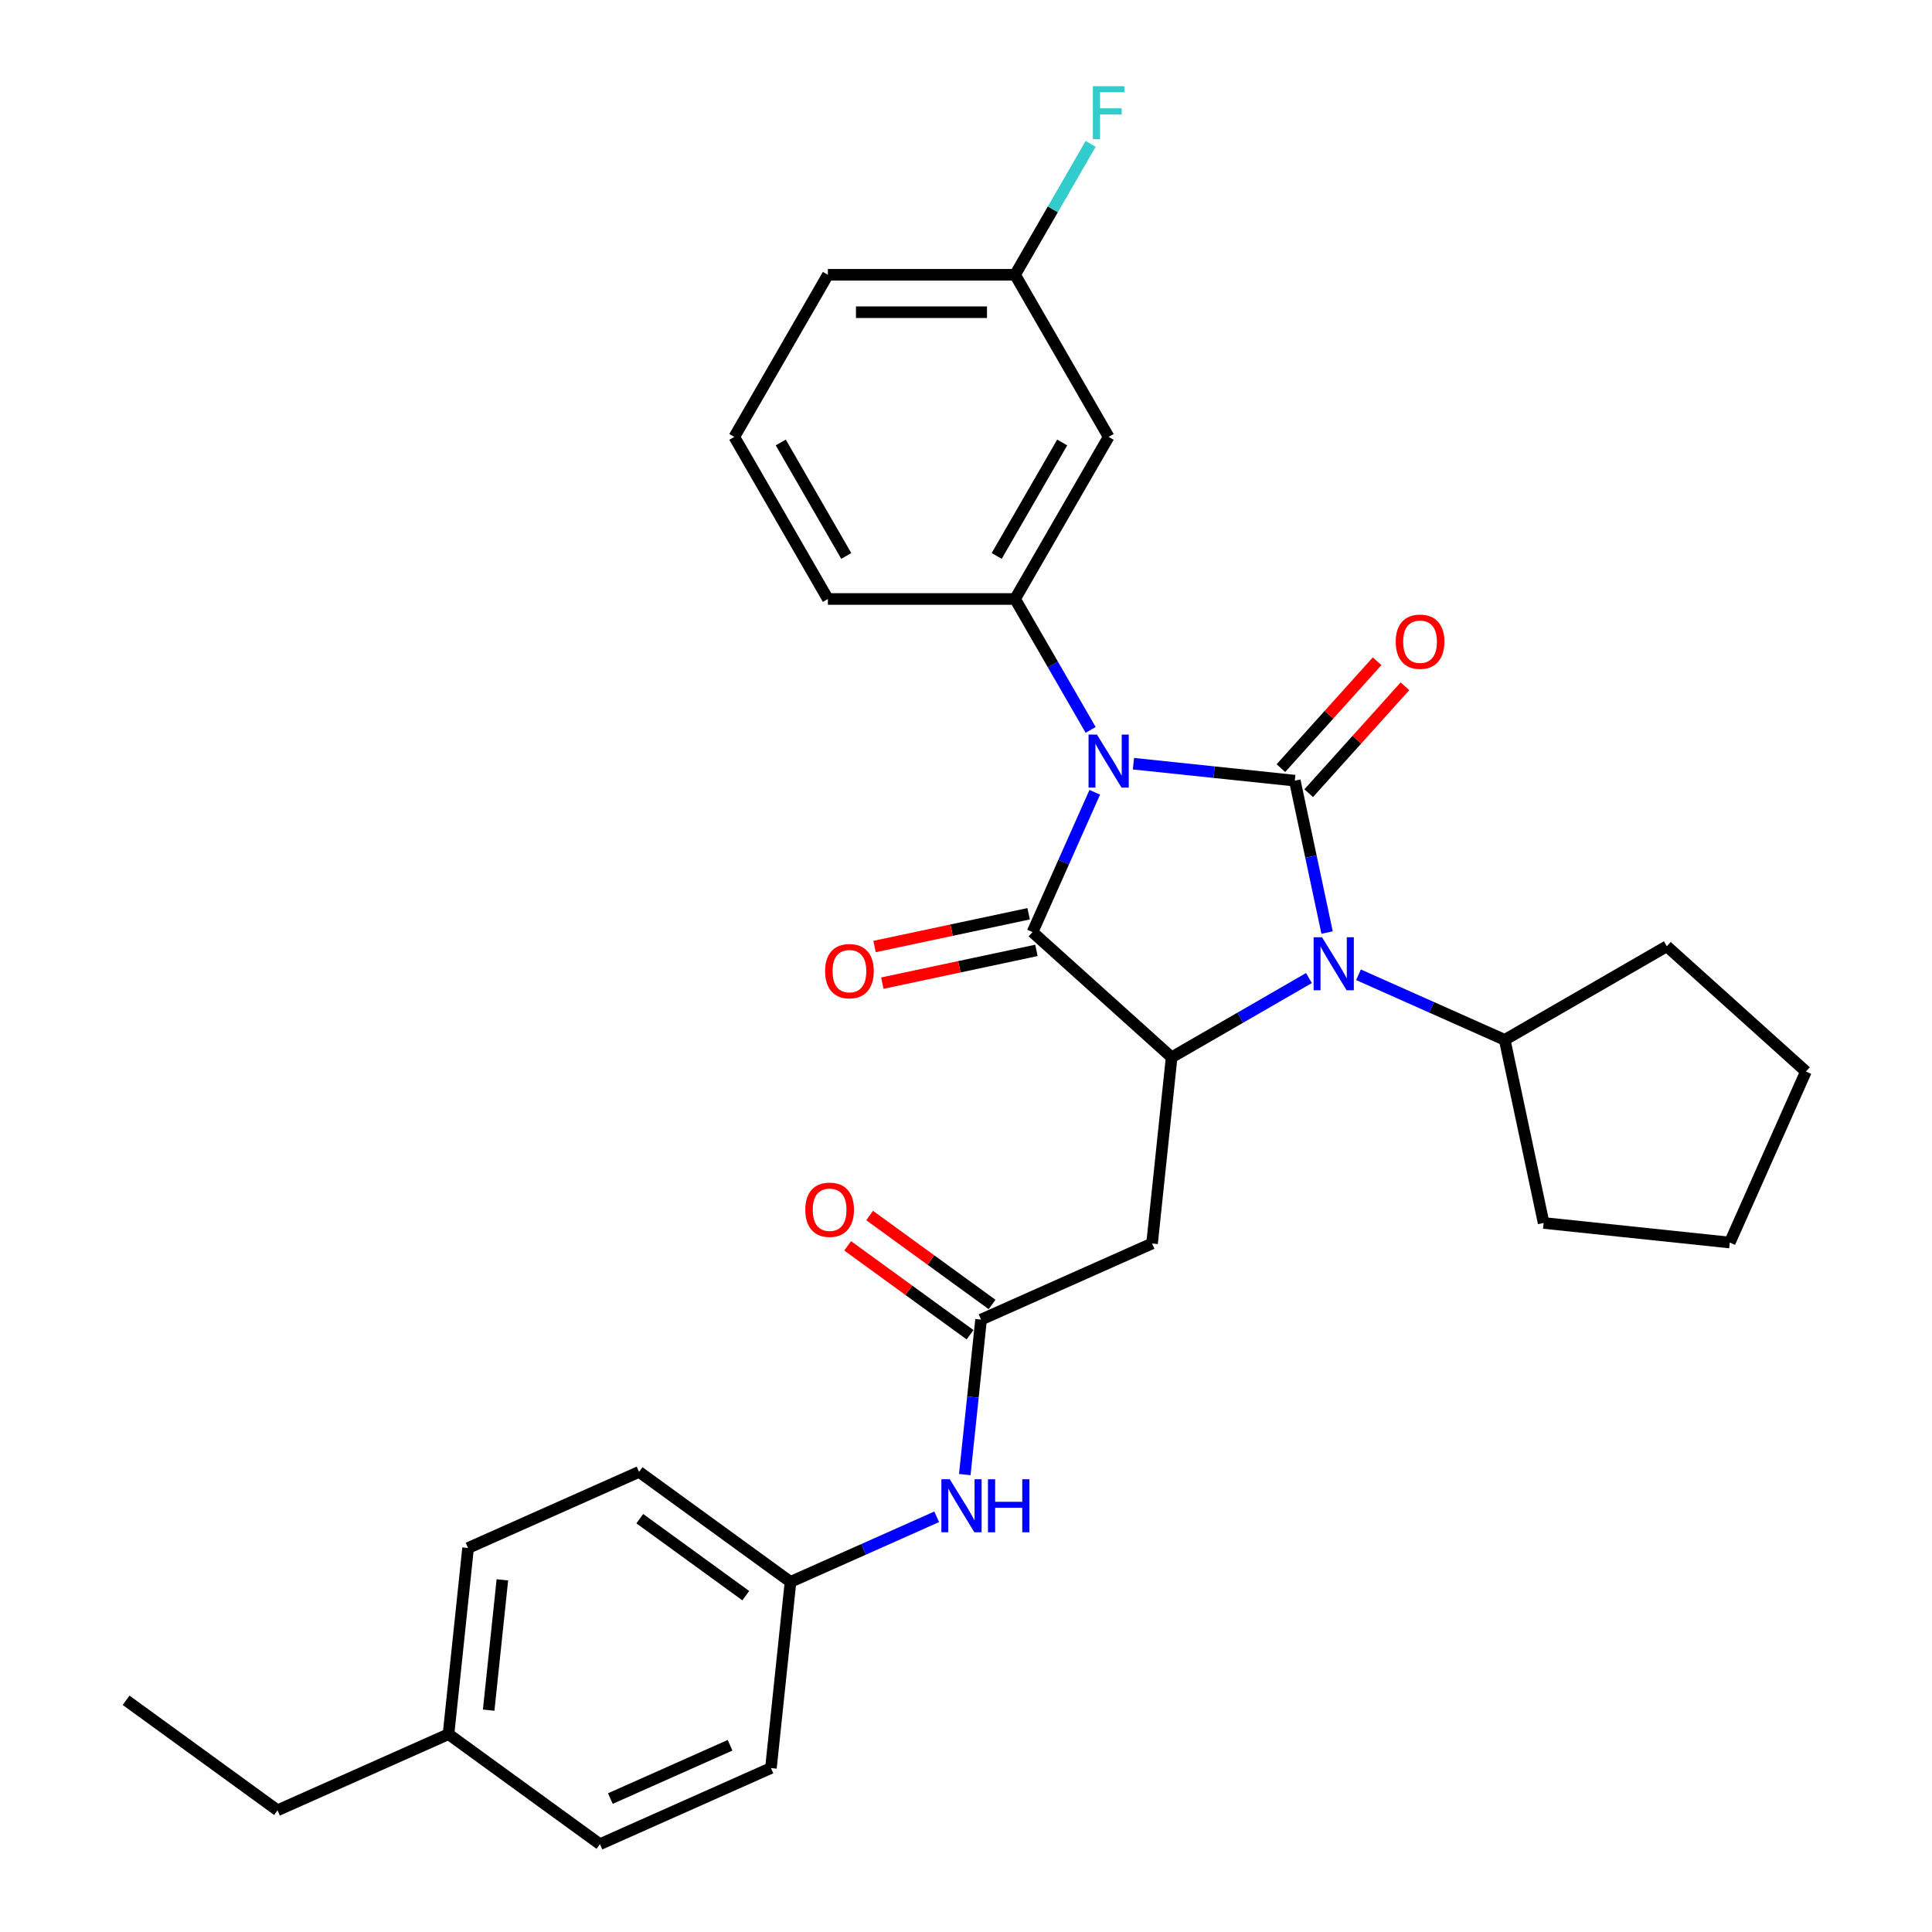 <?xml version='1.0' encoding='iso-8859-1'?>
<svg version='1.1' baseProfile='full'
              xmlns='http://www.w3.org/2000/svg'
                      xmlns:rdkit='http://www.rdkit.org/xml'
                      xmlns:xlink='http://www.w3.org/1999/xlink'
                  xml:space='preserve'
width='1000px' height='1000px' viewBox='0 0 1000 1000'>
<!-- END OF HEADER -->
<rect style='opacity:1.0;fill:#FFFFFF;stroke:none' width='1000' height='1000' x='0' y='0'> </rect>
<path class='bond-0' d='M 586.664,395.285 L 628.426,399.675' style='fill:none;fill-rule:evenodd;stroke:#0000FF;stroke-width:6px;stroke-linecap:butt;stroke-linejoin:miter;stroke-opacity:1' />
<path class='bond-0' d='M 628.426,399.675 L 670.189,404.064' style='fill:none;fill-rule:evenodd;stroke:#000000;stroke-width:6px;stroke-linecap:butt;stroke-linejoin:miter;stroke-opacity:1' />
<path class='bond-1' d='M 566.65,410.078 L 550.541,446.261' style='fill:none;fill-rule:evenodd;stroke:#0000FF;stroke-width:6px;stroke-linecap:butt;stroke-linejoin:miter;stroke-opacity:1' />
<path class='bond-1' d='M 550.541,446.261 L 534.431,482.444' style='fill:none;fill-rule:evenodd;stroke:#000000;stroke-width:6px;stroke-linecap:butt;stroke-linejoin:miter;stroke-opacity:1' />
<path class='bond-4' d='M 564.518,377.796 L 544.956,343.915' style='fill:none;fill-rule:evenodd;stroke:#0000FF;stroke-width:6px;stroke-linecap:butt;stroke-linejoin:miter;stroke-opacity:1' />
<path class='bond-4' d='M 544.956,343.915 L 525.395,310.034' style='fill:none;fill-rule:evenodd;stroke:#000000;stroke-width:6px;stroke-linecap:butt;stroke-linejoin:miter;stroke-opacity:1' />
<path class='bond-2' d='M 670.189,404.064 L 678.545,443.377' style='fill:none;fill-rule:evenodd;stroke:#000000;stroke-width:6px;stroke-linecap:butt;stroke-linejoin:miter;stroke-opacity:1' />
<path class='bond-2' d='M 678.545,443.377 L 686.901,482.689' style='fill:none;fill-rule:evenodd;stroke:#0000FF;stroke-width:6px;stroke-linecap:butt;stroke-linejoin:miter;stroke-opacity:1' />
<path class='bond-7' d='M 677.389,410.547 L 702.294,382.887' style='fill:none;fill-rule:evenodd;stroke:#000000;stroke-width:6px;stroke-linecap:butt;stroke-linejoin:miter;stroke-opacity:1' />
<path class='bond-7' d='M 702.294,382.887 L 727.199,355.227' style='fill:none;fill-rule:evenodd;stroke:#FF0000;stroke-width:6px;stroke-linecap:butt;stroke-linejoin:miter;stroke-opacity:1' />
<path class='bond-7' d='M 662.989,397.581 L 687.894,369.921' style='fill:none;fill-rule:evenodd;stroke:#000000;stroke-width:6px;stroke-linecap:butt;stroke-linejoin:miter;stroke-opacity:1' />
<path class='bond-7' d='M 687.894,369.921 L 712.799,342.261' style='fill:none;fill-rule:evenodd;stroke:#FF0000;stroke-width:6px;stroke-linecap:butt;stroke-linejoin:miter;stroke-opacity:1' />
<path class='bond-3' d='M 534.431,482.444 L 606.429,547.271' style='fill:none;fill-rule:evenodd;stroke:#000000;stroke-width:6px;stroke-linecap:butt;stroke-linejoin:miter;stroke-opacity:1' />
<path class='bond-9' d='M 532.416,472.967 L 492.542,481.443' style='fill:none;fill-rule:evenodd;stroke:#000000;stroke-width:6px;stroke-linecap:butt;stroke-linejoin:miter;stroke-opacity:1' />
<path class='bond-9' d='M 492.542,481.443 L 452.668,489.919' style='fill:none;fill-rule:evenodd;stroke:#FF0000;stroke-width:6px;stroke-linecap:butt;stroke-linejoin:miter;stroke-opacity:1' />
<path class='bond-9' d='M 536.445,491.921 L 496.571,500.396' style='fill:none;fill-rule:evenodd;stroke:#000000;stroke-width:6px;stroke-linecap:butt;stroke-linejoin:miter;stroke-opacity:1' />
<path class='bond-9' d='M 496.571,500.396 L 456.696,508.872' style='fill:none;fill-rule:evenodd;stroke:#FF0000;stroke-width:6px;stroke-linecap:butt;stroke-linejoin:miter;stroke-opacity:1' />
<path class='bond-11' d='M 703.159,504.541 L 740.999,521.388' style='fill:none;fill-rule:evenodd;stroke:#0000FF;stroke-width:6px;stroke-linecap:butt;stroke-linejoin:miter;stroke-opacity:1' />
<path class='bond-11' d='M 740.999,521.388 L 778.839,538.236' style='fill:none;fill-rule:evenodd;stroke:#000000;stroke-width:6px;stroke-linecap:butt;stroke-linejoin:miter;stroke-opacity:1' />
<path class='bond-30' d='M 677.505,506.236 L 641.967,526.754' style='fill:none;fill-rule:evenodd;stroke:#0000FF;stroke-width:6px;stroke-linecap:butt;stroke-linejoin:miter;stroke-opacity:1' />
<path class='bond-30' d='M 641.967,526.754 L 606.429,547.271' style='fill:none;fill-rule:evenodd;stroke:#000000;stroke-width:6px;stroke-linecap:butt;stroke-linejoin:miter;stroke-opacity:1' />
<path class='bond-5' d='M 606.429,547.271 L 596.302,643.624' style='fill:none;fill-rule:evenodd;stroke:#000000;stroke-width:6px;stroke-linecap:butt;stroke-linejoin:miter;stroke-opacity:1' />
<path class='bond-8' d='M 525.395,310.034 L 573.837,226.131' style='fill:none;fill-rule:evenodd;stroke:#000000;stroke-width:6px;stroke-linecap:butt;stroke-linejoin:miter;stroke-opacity:1' />
<path class='bond-8' d='M 515.881,287.76 L 549.79,229.028' style='fill:none;fill-rule:evenodd;stroke:#000000;stroke-width:6px;stroke-linecap:butt;stroke-linejoin:miter;stroke-opacity:1' />
<path class='bond-15' d='M 525.395,310.034 L 428.512,310.034' style='fill:none;fill-rule:evenodd;stroke:#000000;stroke-width:6px;stroke-linecap:butt;stroke-linejoin:miter;stroke-opacity:1' />
<path class='bond-6' d='M 596.302,643.624 L 507.795,683.029' style='fill:none;fill-rule:evenodd;stroke:#000000;stroke-width:6px;stroke-linecap:butt;stroke-linejoin:miter;stroke-opacity:1' />
<path class='bond-10' d='M 507.795,683.029 L 503.58,723.135' style='fill:none;fill-rule:evenodd;stroke:#000000;stroke-width:6px;stroke-linecap:butt;stroke-linejoin:miter;stroke-opacity:1' />
<path class='bond-10' d='M 503.58,723.135 L 499.364,763.241' style='fill:none;fill-rule:evenodd;stroke:#0000FF;stroke-width:6px;stroke-linecap:butt;stroke-linejoin:miter;stroke-opacity:1' />
<path class='bond-12' d='M 513.489,675.191 L 481.808,652.173' style='fill:none;fill-rule:evenodd;stroke:#000000;stroke-width:6px;stroke-linecap:butt;stroke-linejoin:miter;stroke-opacity:1' />
<path class='bond-12' d='M 481.808,652.173 L 450.126,629.155' style='fill:none;fill-rule:evenodd;stroke:#FF0000;stroke-width:6px;stroke-linecap:butt;stroke-linejoin:miter;stroke-opacity:1' />
<path class='bond-12' d='M 502.1,690.867 L 470.419,667.849' style='fill:none;fill-rule:evenodd;stroke:#000000;stroke-width:6px;stroke-linecap:butt;stroke-linejoin:miter;stroke-opacity:1' />
<path class='bond-12' d='M 470.419,667.849 L 438.737,644.831' style='fill:none;fill-rule:evenodd;stroke:#FF0000;stroke-width:6px;stroke-linecap:butt;stroke-linejoin:miter;stroke-opacity:1' />
<path class='bond-13' d='M 573.837,226.131 L 525.395,142.228' style='fill:none;fill-rule:evenodd;stroke:#000000;stroke-width:6px;stroke-linecap:butt;stroke-linejoin:miter;stroke-opacity:1' />
<path class='bond-14' d='M 484.841,785.093 L 447.001,801.94' style='fill:none;fill-rule:evenodd;stroke:#0000FF;stroke-width:6px;stroke-linecap:butt;stroke-linejoin:miter;stroke-opacity:1' />
<path class='bond-14' d='M 447.001,801.94 L 409.161,818.787' style='fill:none;fill-rule:evenodd;stroke:#000000;stroke-width:6px;stroke-linecap:butt;stroke-linejoin:miter;stroke-opacity:1' />
<path class='bond-24' d='M 778.839,538.236 L 862.742,489.794' style='fill:none;fill-rule:evenodd;stroke:#000000;stroke-width:6px;stroke-linecap:butt;stroke-linejoin:miter;stroke-opacity:1' />
<path class='bond-25' d='M 778.839,538.236 L 798.982,633.002' style='fill:none;fill-rule:evenodd;stroke:#000000;stroke-width:6px;stroke-linecap:butt;stroke-linejoin:miter;stroke-opacity:1' />
<path class='bond-16' d='M 525.395,142.228 L 544.956,108.347' style='fill:none;fill-rule:evenodd;stroke:#000000;stroke-width:6px;stroke-linecap:butt;stroke-linejoin:miter;stroke-opacity:1' />
<path class='bond-16' d='M 544.956,108.347 L 564.518,74.465' style='fill:none;fill-rule:evenodd;stroke:#33CCCC;stroke-width:6px;stroke-linecap:butt;stroke-linejoin:miter;stroke-opacity:1' />
<path class='bond-31' d='M 525.395,142.228 L 428.512,142.228' style='fill:none;fill-rule:evenodd;stroke:#000000;stroke-width:6px;stroke-linecap:butt;stroke-linejoin:miter;stroke-opacity:1' />
<path class='bond-31' d='M 510.863,161.604 L 443.045,161.604' style='fill:none;fill-rule:evenodd;stroke:#000000;stroke-width:6px;stroke-linecap:butt;stroke-linejoin:miter;stroke-opacity:1' />
<path class='bond-18' d='M 409.161,818.787 L 399.034,915.14' style='fill:none;fill-rule:evenodd;stroke:#000000;stroke-width:6px;stroke-linecap:butt;stroke-linejoin:miter;stroke-opacity:1' />
<path class='bond-19' d='M 409.161,818.787 L 330.781,761.841' style='fill:none;fill-rule:evenodd;stroke:#000000;stroke-width:6px;stroke-linecap:butt;stroke-linejoin:miter;stroke-opacity:1' />
<path class='bond-19' d='M 386.015,825.921 L 331.149,786.059' style='fill:none;fill-rule:evenodd;stroke:#000000;stroke-width:6px;stroke-linecap:butt;stroke-linejoin:miter;stroke-opacity:1' />
<path class='bond-22' d='M 428.512,310.034 L 380.071,226.131' style='fill:none;fill-rule:evenodd;stroke:#000000;stroke-width:6px;stroke-linecap:butt;stroke-linejoin:miter;stroke-opacity:1' />
<path class='bond-22' d='M 438.027,287.76 L 404.118,229.028' style='fill:none;fill-rule:evenodd;stroke:#000000;stroke-width:6px;stroke-linecap:butt;stroke-linejoin:miter;stroke-opacity:1' />
<path class='bond-17' d='M 232.147,897.599 L 242.274,801.247' style='fill:none;fill-rule:evenodd;stroke:#000000;stroke-width:6px;stroke-linecap:butt;stroke-linejoin:miter;stroke-opacity:1' />
<path class='bond-17' d='M 252.936,885.172 L 260.025,817.725' style='fill:none;fill-rule:evenodd;stroke:#000000;stroke-width:6px;stroke-linecap:butt;stroke-linejoin:miter;stroke-opacity:1' />
<path class='bond-26' d='M 232.147,897.599 L 143.64,937.005' style='fill:none;fill-rule:evenodd;stroke:#000000;stroke-width:6px;stroke-linecap:butt;stroke-linejoin:miter;stroke-opacity:1' />
<path class='bond-33' d='M 232.147,897.599 L 310.527,954.545' style='fill:none;fill-rule:evenodd;stroke:#000000;stroke-width:6px;stroke-linecap:butt;stroke-linejoin:miter;stroke-opacity:1' />
<path class='bond-21' d='M 399.034,915.14 L 310.527,954.545' style='fill:none;fill-rule:evenodd;stroke:#000000;stroke-width:6px;stroke-linecap:butt;stroke-linejoin:miter;stroke-opacity:1' />
<path class='bond-21' d='M 377.877,903.349 L 315.922,930.933' style='fill:none;fill-rule:evenodd;stroke:#000000;stroke-width:6px;stroke-linecap:butt;stroke-linejoin:miter;stroke-opacity:1' />
<path class='bond-20' d='M 330.781,761.841 L 242.274,801.247' style='fill:none;fill-rule:evenodd;stroke:#000000;stroke-width:6px;stroke-linecap:butt;stroke-linejoin:miter;stroke-opacity:1' />
<path class='bond-23' d='M 380.071,226.131 L 428.512,142.228' style='fill:none;fill-rule:evenodd;stroke:#000000;stroke-width:6px;stroke-linecap:butt;stroke-linejoin:miter;stroke-opacity:1' />
<path class='bond-29' d='M 862.742,489.794 L 934.74,554.622' style='fill:none;fill-rule:evenodd;stroke:#000000;stroke-width:6px;stroke-linecap:butt;stroke-linejoin:miter;stroke-opacity:1' />
<path class='bond-28' d='M 798.982,633.002 L 895.334,643.129' style='fill:none;fill-rule:evenodd;stroke:#000000;stroke-width:6px;stroke-linecap:butt;stroke-linejoin:miter;stroke-opacity:1' />
<path class='bond-27' d='M 143.64,937.005 L 65.26,880.059' style='fill:none;fill-rule:evenodd;stroke:#000000;stroke-width:6px;stroke-linecap:butt;stroke-linejoin:miter;stroke-opacity:1' />
<path class='bond-32' d='M 895.334,643.129 L 934.74,554.622' style='fill:none;fill-rule:evenodd;stroke:#000000;stroke-width:6px;stroke-linecap:butt;stroke-linejoin:miter;stroke-opacity:1' />
<path  class='atom-0' d='M 567.772 380.218
L 576.762 394.751
Q 577.654 396.185, 579.088 398.781
Q 580.522 401.378, 580.599 401.533
L 580.599 380.218
L 584.242 380.218
L 584.242 407.656
L 580.483 407.656
L 570.833 391.767
Q 569.709 389.907, 568.508 387.775
Q 567.345 385.644, 566.997 384.985
L 566.997 407.656
L 563.431 407.656
L 563.431 380.218
L 567.772 380.218
' fill='#0000FF'/>
<path  class='atom-3' d='M 684.267 485.111
L 693.258 499.644
Q 694.149 501.078, 695.583 503.674
Q 697.017 506.27, 697.094 506.426
L 697.094 485.111
L 700.737 485.111
L 700.737 512.549
L 696.978 512.549
L 687.329 496.66
Q 686.205 494.8, 685.003 492.668
Q 683.841 490.537, 683.492 489.878
L 683.492 512.549
L 679.927 512.549
L 679.927 485.111
L 684.267 485.111
' fill='#0000FF'/>
<path  class='atom-8' d='M 722.421 332.144
Q 722.421 325.555, 725.677 321.874
Q 728.932 318.192, 735.016 318.192
Q 741.1 318.192, 744.356 321.874
Q 747.611 325.555, 747.611 332.144
Q 747.611 338.809, 744.317 342.607
Q 741.023 346.366, 735.016 346.366
Q 728.971 346.366, 725.677 342.607
Q 722.421 338.848, 722.421 332.144
M 735.016 343.266
Q 739.201 343.266, 741.449 340.475
Q 743.736 337.646, 743.736 332.144
Q 743.736 326.757, 741.449 324.044
Q 739.201 321.293, 735.016 321.293
Q 730.831 321.293, 728.544 324.005
Q 726.297 326.718, 726.297 332.144
Q 726.297 337.685, 728.544 340.475
Q 730.831 343.266, 735.016 343.266
' fill='#FF0000'/>
<path  class='atom-10' d='M 427.07 502.665
Q 427.07 496.077, 430.325 492.395
Q 433.581 488.713, 439.665 488.713
Q 445.749 488.713, 449.004 492.395
Q 452.26 496.077, 452.26 502.665
Q 452.26 509.33, 448.966 513.128
Q 445.672 516.887, 439.665 516.887
Q 433.619 516.887, 430.325 513.128
Q 427.07 509.369, 427.07 502.665
M 439.665 513.787
Q 443.85 513.787, 446.098 510.997
Q 448.384 508.168, 448.384 502.665
Q 448.384 497.278, 446.098 494.565
Q 443.85 491.814, 439.665 491.814
Q 435.48 491.814, 433.193 494.526
Q 430.945 497.239, 430.945 502.665
Q 430.945 508.206, 433.193 510.997
Q 435.48 513.787, 439.665 513.787
' fill='#FF0000'/>
<path  class='atom-11' d='M 491.603 765.663
L 500.594 780.195
Q 501.485 781.629, 502.919 784.226
Q 504.353 786.822, 504.43 786.977
L 504.43 765.663
L 508.073 765.663
L 508.073 793.1
L 504.314 793.1
L 494.664 777.211
Q 493.541 775.351, 492.339 773.22
Q 491.177 771.088, 490.828 770.43
L 490.828 793.1
L 487.263 793.1
L 487.263 765.663
L 491.603 765.663
' fill='#0000FF'/>
<path  class='atom-11' d='M 511.367 765.663
L 515.087 765.663
L 515.087 777.328
L 529.116 777.328
L 529.116 765.663
L 532.836 765.663
L 532.836 793.1
L 529.116 793.1
L 529.116 780.428
L 515.087 780.428
L 515.087 793.1
L 511.367 793.1
L 511.367 765.663
' fill='#0000FF'/>
<path  class='atom-13' d='M 416.82 626.161
Q 416.82 619.572, 420.075 615.891
Q 423.331 612.209, 429.415 612.209
Q 435.499 612.209, 438.754 615.891
Q 442.01 619.572, 442.01 626.161
Q 442.01 632.826, 438.716 636.624
Q 435.422 640.383, 429.415 640.383
Q 423.369 640.383, 420.075 636.624
Q 416.82 632.865, 416.82 626.161
M 429.415 637.283
Q 433.6 637.283, 435.848 634.492
Q 438.134 631.663, 438.134 626.161
Q 438.134 620.774, 435.848 618.061
Q 433.6 615.31, 429.415 615.31
Q 425.23 615.31, 422.943 618.022
Q 420.695 620.735, 420.695 626.161
Q 420.695 631.702, 422.943 634.492
Q 425.23 637.283, 429.415 637.283
' fill='#FF0000'/>
<path  class='atom-17' d='M 565.679 44.606
L 581.994 44.606
L 581.994 47.745
L 569.361 47.745
L 569.361 56.077
L 580.599 56.077
L 580.599 59.255
L 569.361 59.255
L 569.361 72.043
L 565.679 72.043
L 565.679 44.606
' fill='#33CCCC'/>
</svg>
